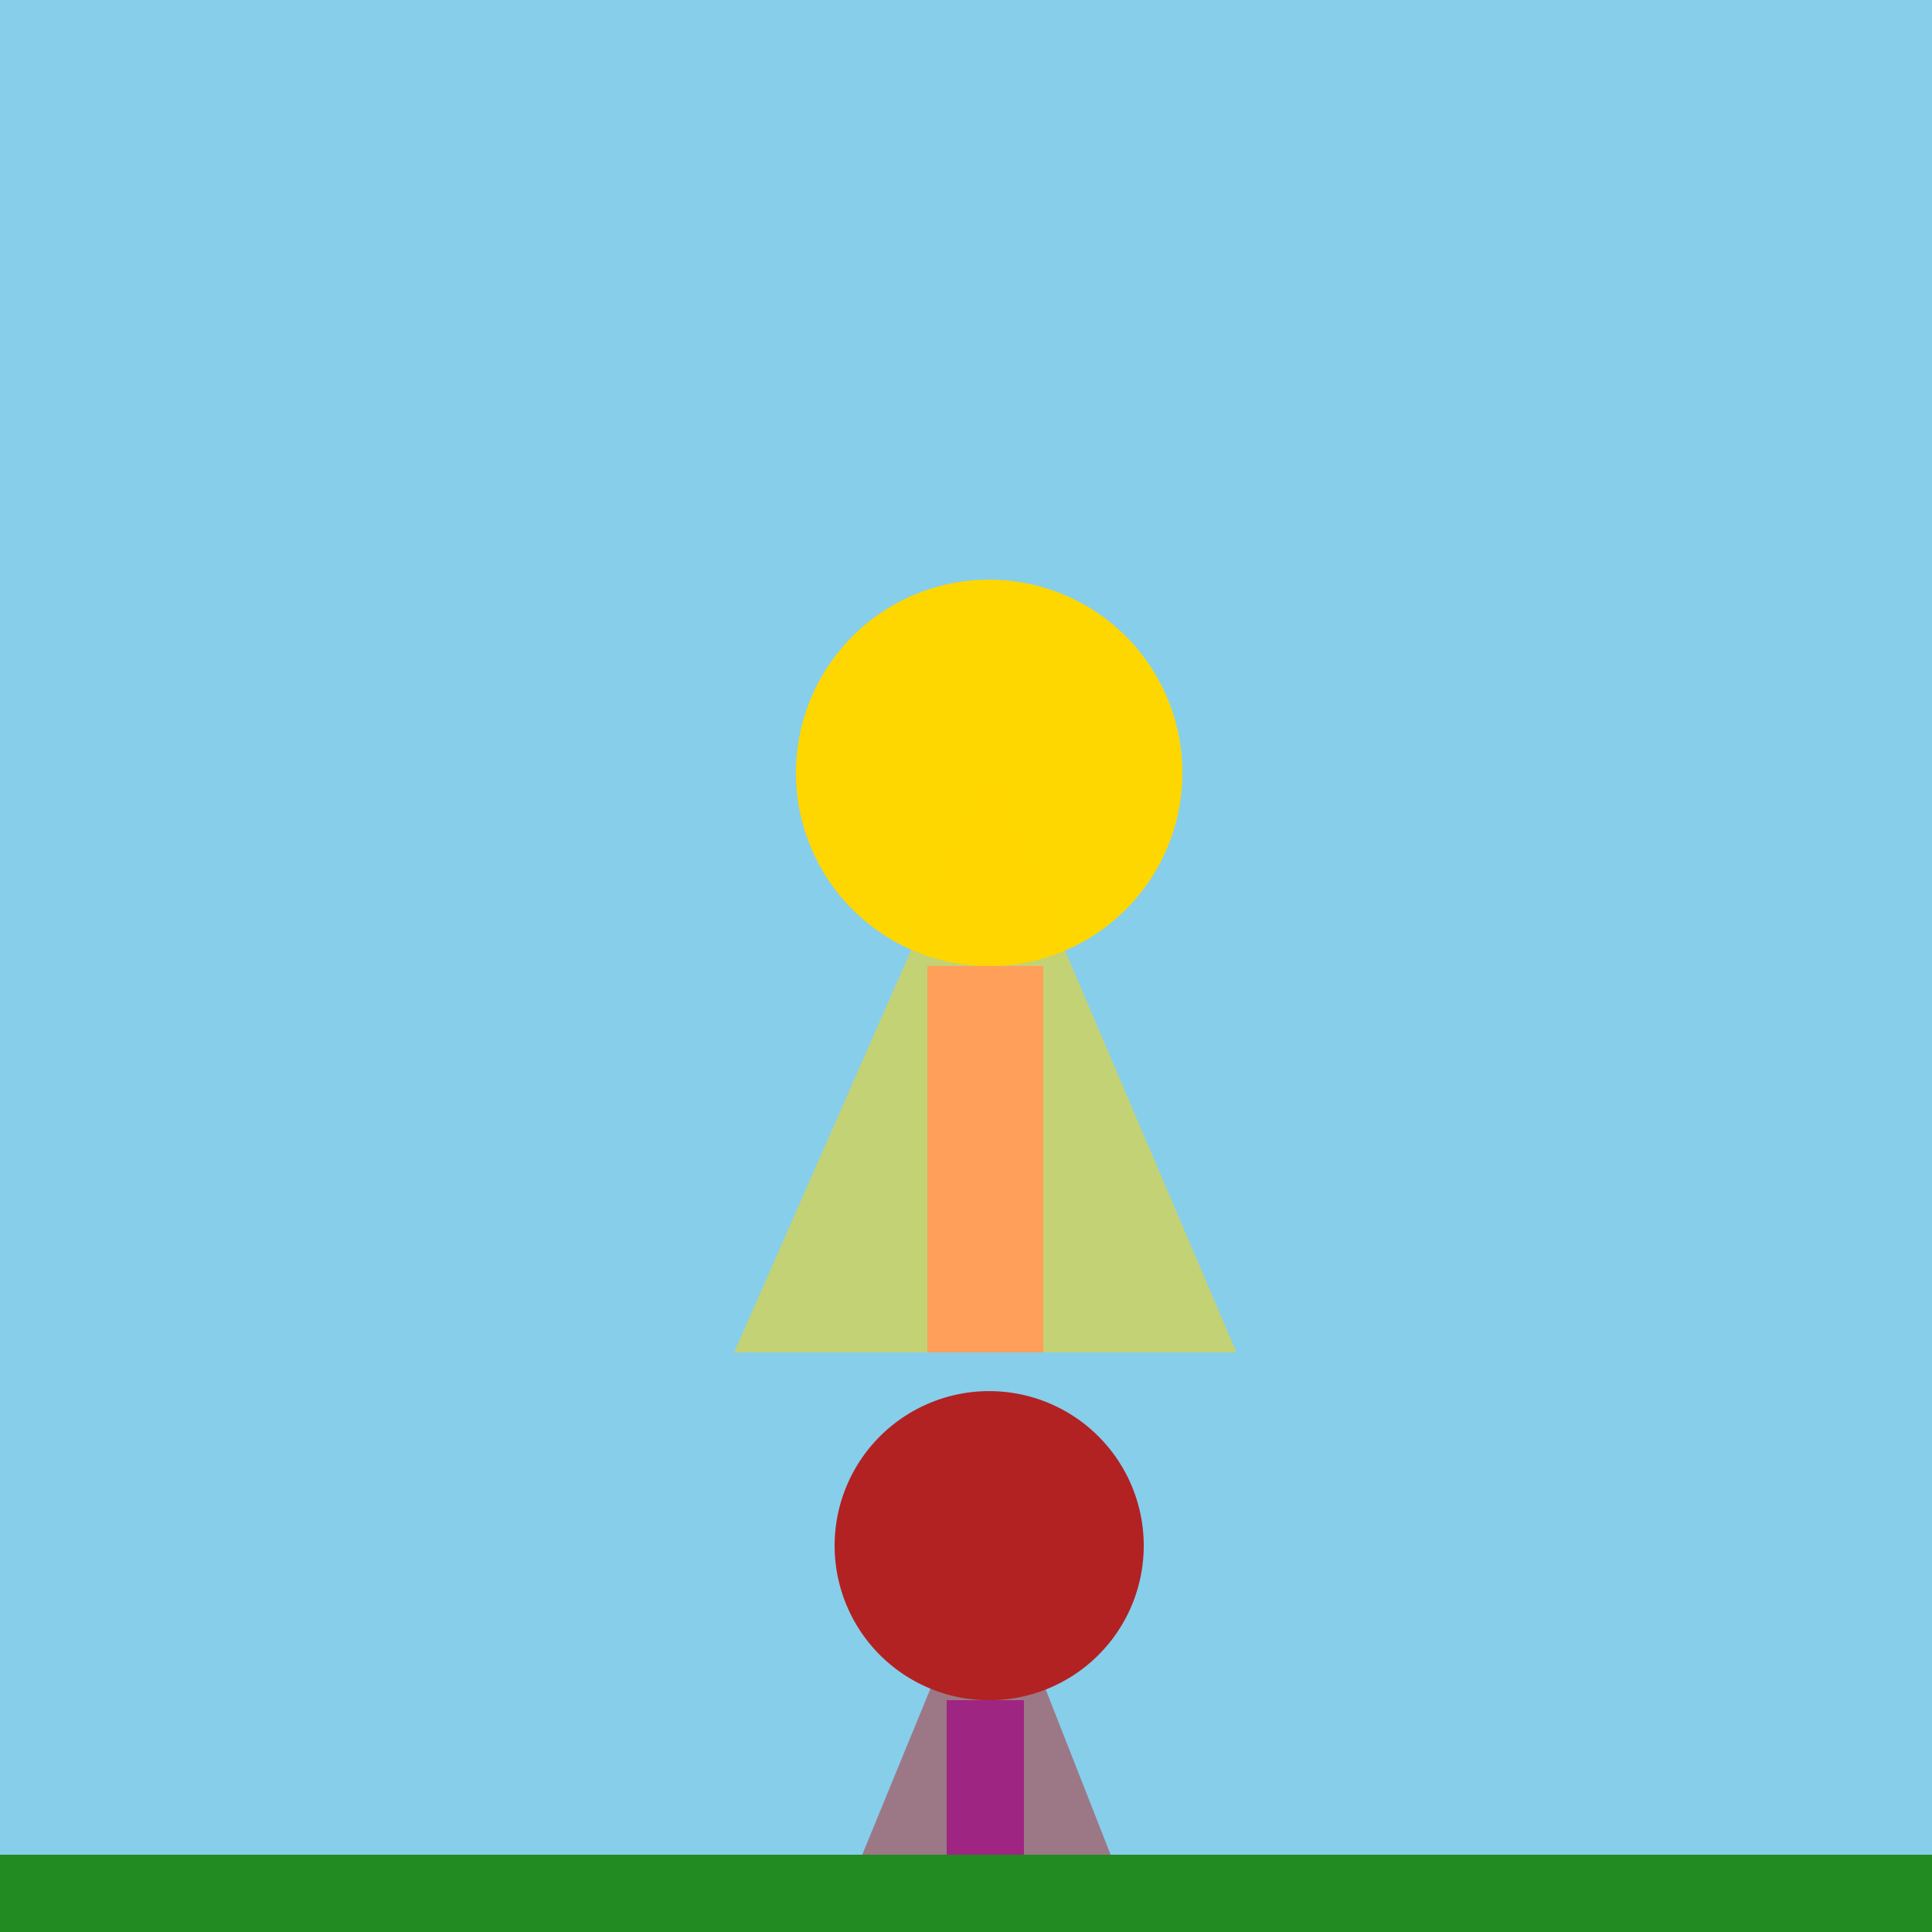 <!--

Generated by DrawGPT.
Free, open source, AI generated images in SVG, PNG, and HTML Canvas format.
https://drawgpt.ai

Created: 2024-01-18T10:12:50.446Z
Link: https://drawgpt.ai/prompt/155057/

-->
<svg xmlns="http://www.w3.org/2000/svg" xmlns:xlink="http://www.w3.org/1999/xlink" width="500" height="500"><defs/><g><rect fill="#87CEEB" stroke="none" x="0" y="0" width="512" height="512"/><path fill="#FFD700" stroke="none" paint-order="stroke fill markers" d=" M 306 200 A 50 50 0 1 0 306 200.05"/><path fill="#FF69B4" stroke="none" paint-order="stroke fill markers" d=" M 240 250 L 270 250 L 270 350 L 240 350 L 240 250 Z"/><path fill="rgb(255,215,0)" stroke="none" paint-order="stroke fill markers" d=" M 256 200 L 190 350 L 320 350 Z" fill-opacity="0.5"/><path fill="#B22222" stroke="none" paint-order="stroke fill markers" d=" M 296 400 A 40 40 0 1 0 296 400.04"/><path fill="#8A2BE2" stroke="none" paint-order="stroke fill markers" d=" M 245 440 L 265 440 L 265 500 L 245 500 L 245 440 Z"/><path fill="rgb(178,34,34)" stroke="none" paint-order="stroke fill markers" d=" M 256 400 L 210 512 L 300 512 Z" fill-opacity="0.5"/><rect fill="#228B22" stroke="none" x="0" y="480" width="512" height="32"/></g></svg>